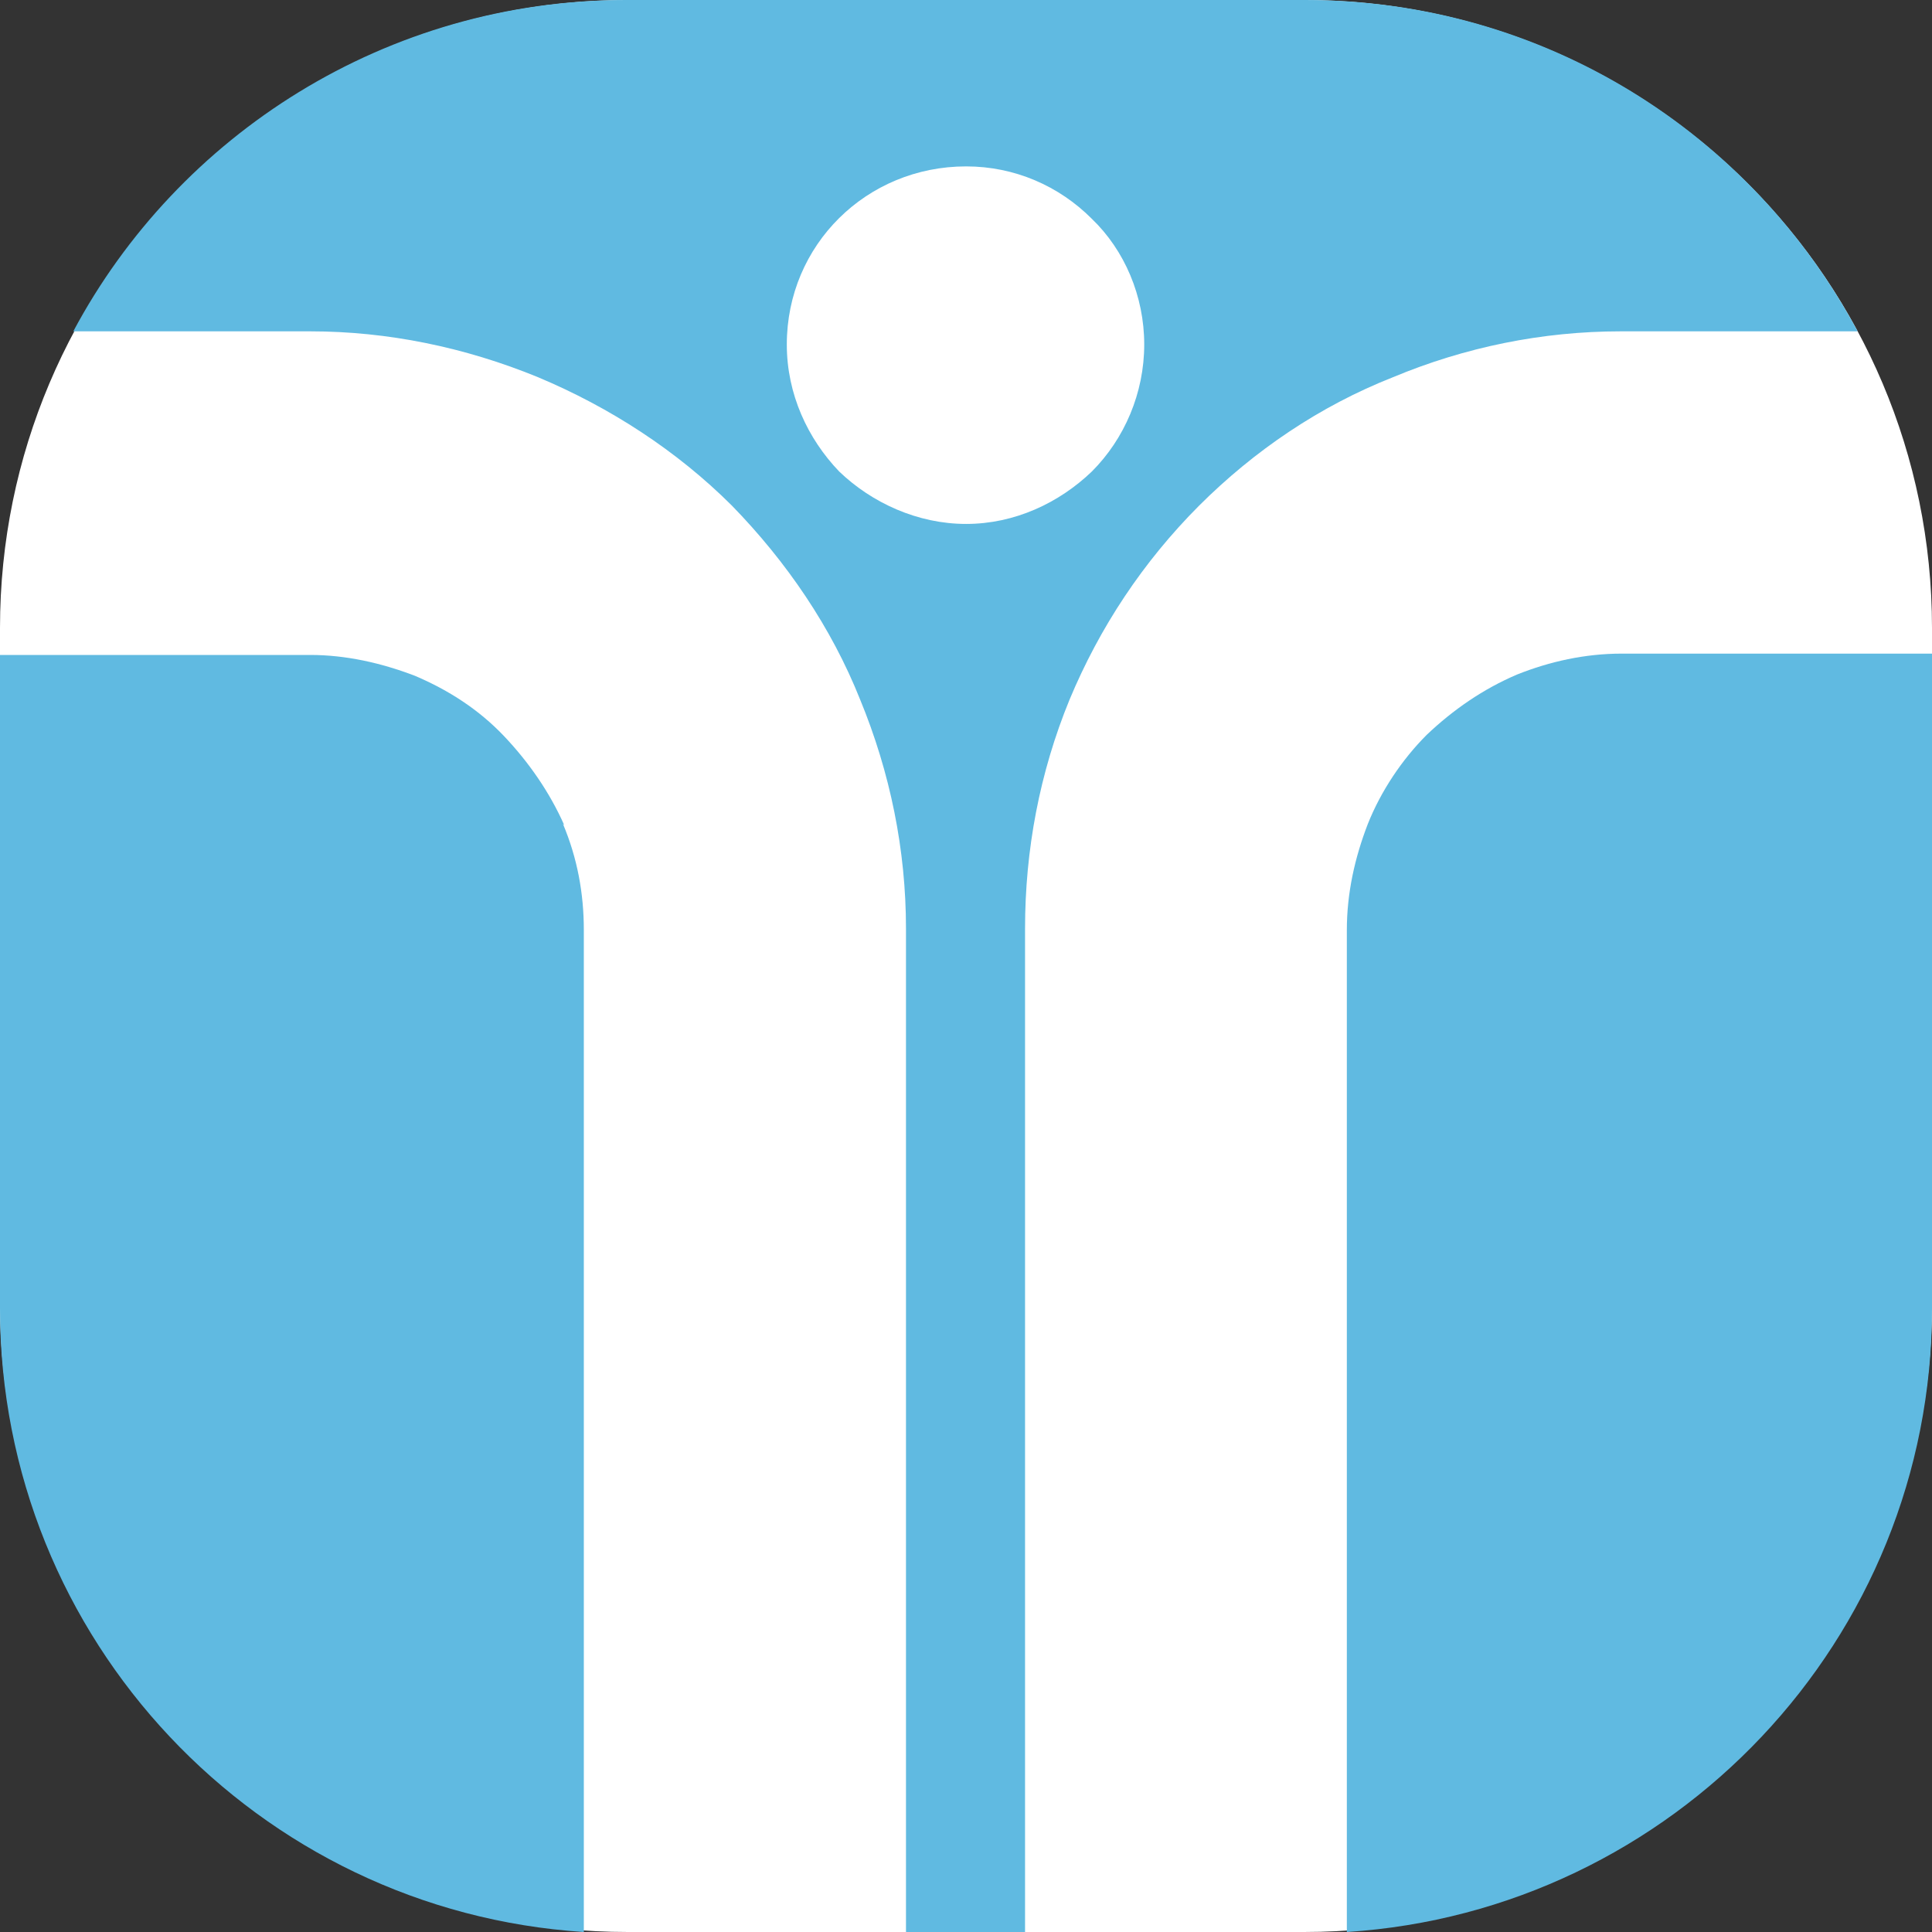 <svg width="16" height="16" viewBox="0 0 16 16" fill="none" xmlns="http://www.w3.org/2000/svg">
<rect x="0" y="0" width="16" height="16" fill="#333333" stroke="none"/>
<path d="M0 5.2C0 2.328 2.328 0 5.2 0H10.8C13.672 0 16 2.328 16 5.2V10.8C16 13.672 13.672 16 10.8 16H5.2C2.328 16 0 13.672 0 10.8V5.2Z" fill="white"/>
<path d="M4.662 6.823C4.781 7.105 4.835 7.398 4.835 7.702V16C2.136 15.826 0 13.581 0 10.837V5.424H2.569C2.862 5.424 3.155 5.489 3.437 5.597C3.719 5.717 3.968 5.879 4.174 6.096C4.38 6.313 4.553 6.563 4.673 6.834L4.662 6.823Z" fill="#60BAE1"/>
<path d="M10.82 0H5.183C3.199 0 1.475 1.117 0.607 2.744H2.57C3.209 2.744 3.849 2.875 4.456 3.124C5.052 3.374 5.605 3.732 6.061 4.187C6.516 4.654 6.885 5.196 7.123 5.793C7.373 6.4 7.503 7.04 7.503 7.691V16H8.489V7.691C8.489 7.04 8.609 6.4 8.858 5.793C9.107 5.196 9.465 4.654 9.931 4.187C10.387 3.732 10.929 3.363 11.536 3.124C12.132 2.875 12.772 2.744 13.422 2.744H15.384C14.506 1.106 12.793 0 10.809 0H10.82ZM9.042 3.905C8.771 4.165 8.403 4.339 8.001 4.339C7.6 4.339 7.221 4.165 6.95 3.905C6.69 3.634 6.516 3.265 6.516 2.853C6.516 2.028 7.177 1.378 8.001 1.378C8.403 1.378 8.771 1.54 9.042 1.812C9.313 2.072 9.476 2.452 9.476 2.853C9.476 3.254 9.313 3.634 9.042 3.905Z" fill="#60BAE1"/>
<path d="M16 5.424V10.837C16 13.581 13.854 15.826 11.154 16V7.702C11.154 7.398 11.219 7.105 11.328 6.823C11.436 6.552 11.61 6.291 11.816 6.085C12.033 5.879 12.282 5.706 12.564 5.586C12.835 5.478 13.127 5.413 13.431 5.413H16V5.424Z" fill="#60BAE1"/>
</svg>
